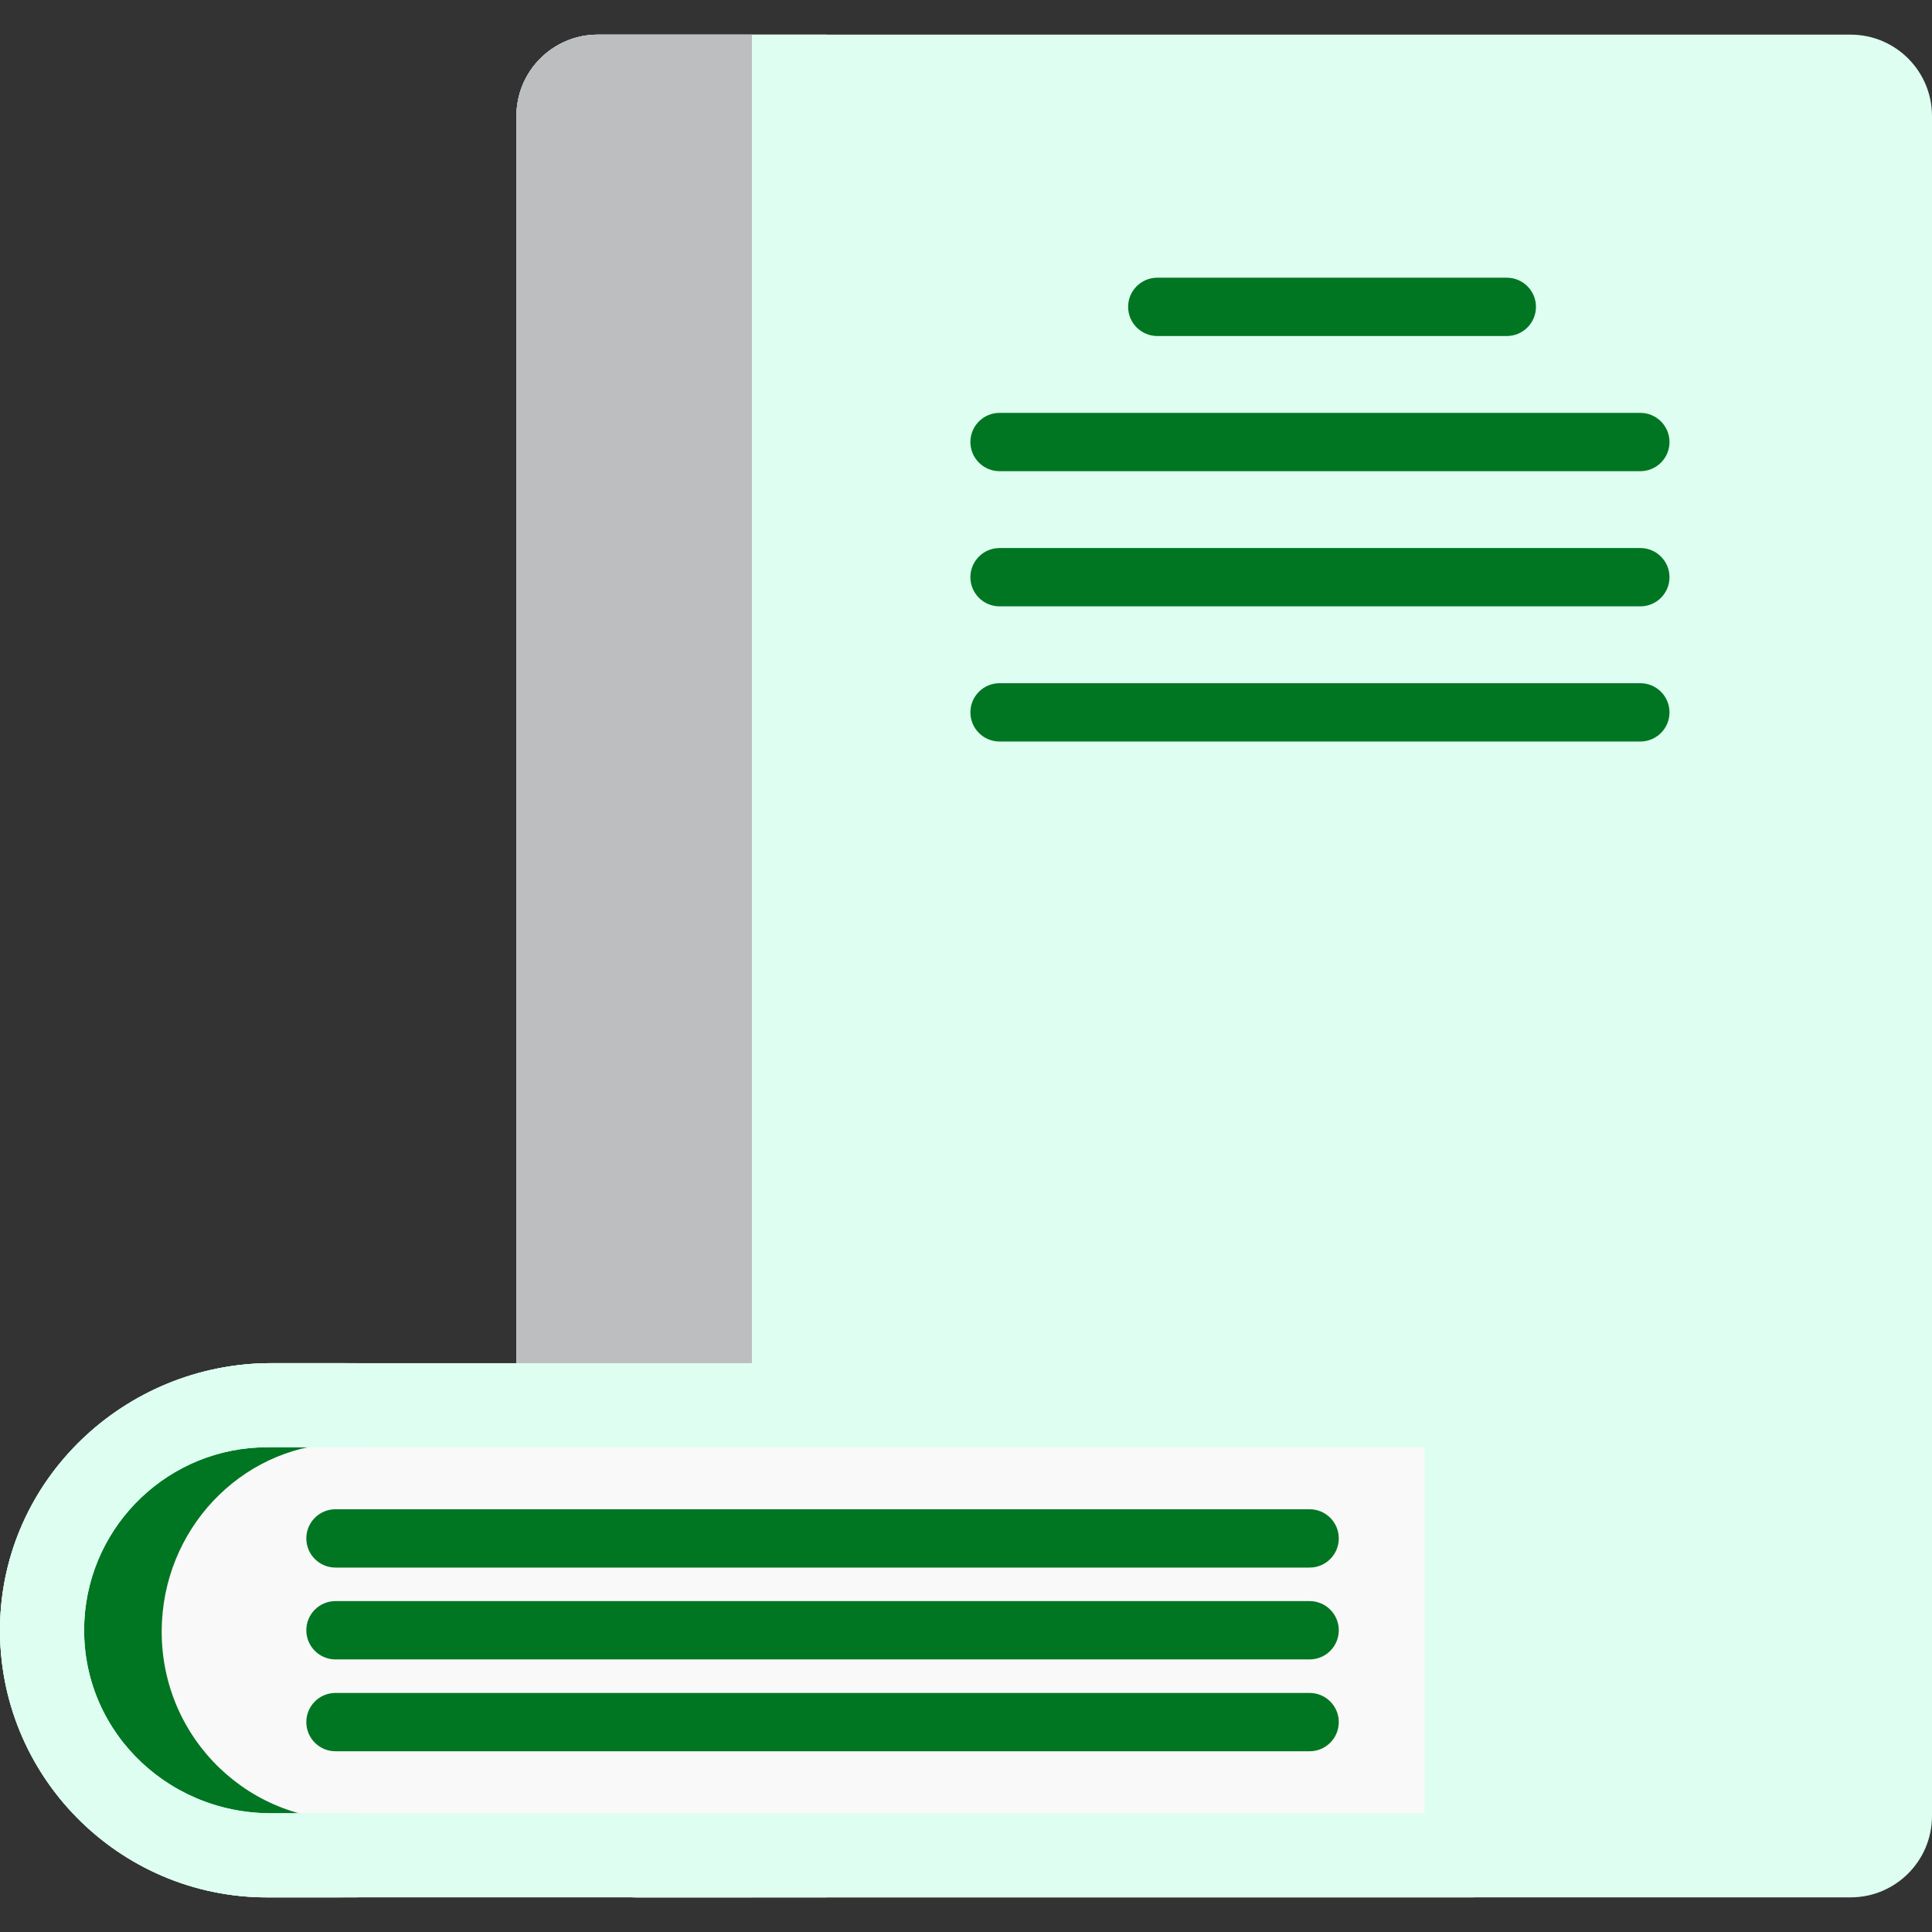 <?xml version="1.0" encoding="iso-8859-1"?>
<!-- Generator: Adobe Illustrator 19.0.0, SVG Export Plug-In . SVG Version: 6.00 Build 0)  -->
<svg version="1.1" id="Capa_1" xmlns="http://www.w3.org/2000/svg" xmlns:xlink="http://www.w3.org/1999/xlink" x="0px" y="0px"
	 viewBox="0 0 512.001 512.001" style="enable-background:new 0 0 512.001 512.001;" xml:space="preserve">
<rect x="0" y="0" width="512.001" height="512.001" fill="#333333" stroke="none"/>
<path style="fill:#DEFEF2;" d="M490.423,9.177h-331.98c-11.917,0-21.577,9.661-21.577,21.577v440.292
	c0,17.549,14.227,31.776,31.776,31.776h221.527h100.254c11.917,0,21.578-9.661,21.578-21.578V30.754
	C512,18.838,502.339,9.177,490.423,9.177z"/>
<path style="fill:#DEFEF2;" d="M219.131,9.177h-60.688c-11.917,0-21.577,9.661-21.577,21.577v440.292
	c0,17.549,14.227,31.776,31.776,31.776h50.49V9.177H219.131z"/>
<path style="fill:#BCBEC0;" d="M199.265,9.177h-40.822c-11.917,0-21.577,9.661-21.577,21.577v440.292
	c0,17.549,14.227,31.776,31.776,31.776h30.623V9.177z"/>
<path style="fill:#BCBEC0;" d="M156.185,9.295c-10.855,1.129-19.319,10.305-19.319,21.459v440.292
	c0,13.128,7.962,24.394,19.319,29.239V9.295z"/>
<g>
	<path style="fill:#007622;" d="M399.319,89.048h-92.625c-4.267,0-7.727-3.459-7.727-7.727s3.459-7.727,7.727-7.727h92.625
		c4.267,0,7.727,3.459,7.727,7.727S403.586,89.048,399.319,89.048z"/>
	<path style="fill:#007622;" d="M434.708,124.869H264.892c-4.267,0-7.727-3.459-7.727-7.727s3.459-7.727,7.727-7.727h169.816
		c4.267,0,7.727,3.459,7.727,7.727S438.975,124.869,434.708,124.869z"/>
	<path style="fill:#007622;" d="M434.708,160.69H264.892c-4.267,0-7.727-3.459-7.727-7.727s3.459-7.727,7.727-7.727h169.816
		c4.267,0,7.727,3.459,7.727,7.727S438.975,160.69,434.708,160.69z"/>
	<path style="fill:#007622;" d="M434.708,196.511H264.892c-4.267,0-7.727-3.459-7.727-7.727s3.459-7.727,7.727-7.727h169.816
		c4.267,0,7.727,3.459,7.727,7.727S438.975,196.511,434.708,196.511z"/>
</g>
<path style="fill:#F9F9F9;" d="M21.267,429.553c-1.604,29.005,21.216,52.784,49.523,52.784h306.745v-99.848H69.832
	C43.945,382.489,22.716,403.35,21.267,429.553z"/>
<path style="fill:#007622;" d="M42.931,429.553c1.449-26.203,22.677-47.064,48.565-47.064H69.832
	c-25.887,0-47.116,20.861-48.565,47.064c-1.604,29.005,21.216,52.784,49.522,52.784h21.664
	C64.147,482.337,41.328,458.558,42.931,429.553z"/>
<g>
	<path style="fill:#007622;" d="M347.064,415.424H88.903c-4.267,0-7.727-3.459-7.727-7.727c0-4.268,3.459-7.727,7.727-7.727h258.162
		c4.267,0,7.727,3.459,7.727,7.727C354.791,411.965,351.331,415.424,347.064,415.424z"/>
	<path style="fill:#007622;" d="M347.064,439.762H88.903c-4.267,0-7.727-3.459-7.727-7.727s3.459-7.727,7.727-7.727h258.162
		c4.267,0,7.727,3.459,7.727,7.727S351.331,439.762,347.064,439.762z"/>
	<path style="fill:#007622;" d="M347.064,464.102H88.903c-4.267,0-7.727-3.459-7.727-7.727c0-4.268,3.459-7.727,7.727-7.727h258.162
		c4.267,0,7.727,3.459,7.727,7.727C354.791,460.643,351.331,464.102,347.064,464.102z"/>
</g>
<path style="fill:#DEFEF2;" d="M70.788,383.543h319.729c4.425,0,8.012-3.587,8.012-8.012v-5.922c0-4.617-3.743-8.361-8.361-8.361
	H71.919c-38.877,0-71.348,30.871-71.911,69.744c-0.572,39.508,31.401,71.832,70.78,71.832h319.381c4.617,0,8.361-3.743,8.361-8.361
	v-5.713c0-4.541-3.681-8.221-8.221-8.221H71.743c-28.219,0-50.968-23.097-49.369-51.271
	C23.819,403.805,44.981,383.543,70.788,383.543z"/>
<path style="fill:#DEFEF2;" d="M94.755,480.528H71.743c-28.219,0-50.968-23.097-49.369-51.271
	c1.444-25.452,22.607-45.714,48.414-45.714h23.967v-22.295H71.919c-38.877,0-71.348,30.871-71.911,69.744
	c-0.572,39.508,31.401,71.832,70.78,71.832h23.967C94.755,502.824,94.755,480.528,94.755,480.528z"/>
<path style="fill:#DEFEF2;" d="M20.613,430.991c0.563-38.873,33.034-69.744,71.911-69.744H71.919
	c-38.877,0-71.349,30.871-71.911,69.744c-0.572,39.508,31.401,71.832,70.78,71.832h20.605
	C52.013,502.823,20.04,470.5,20.613,430.991z"/>
<g>
</g>
<g>
</g>
<g>
</g>
<g>
</g>
<g>
</g>
<g>
</g>
<g>
</g>
<g>
</g>
<g>
</g>
<g>
</g>
<g>
</g>
<g>
</g>
<g>
</g>
<g>
</g>
<g>
</g>
</svg>
